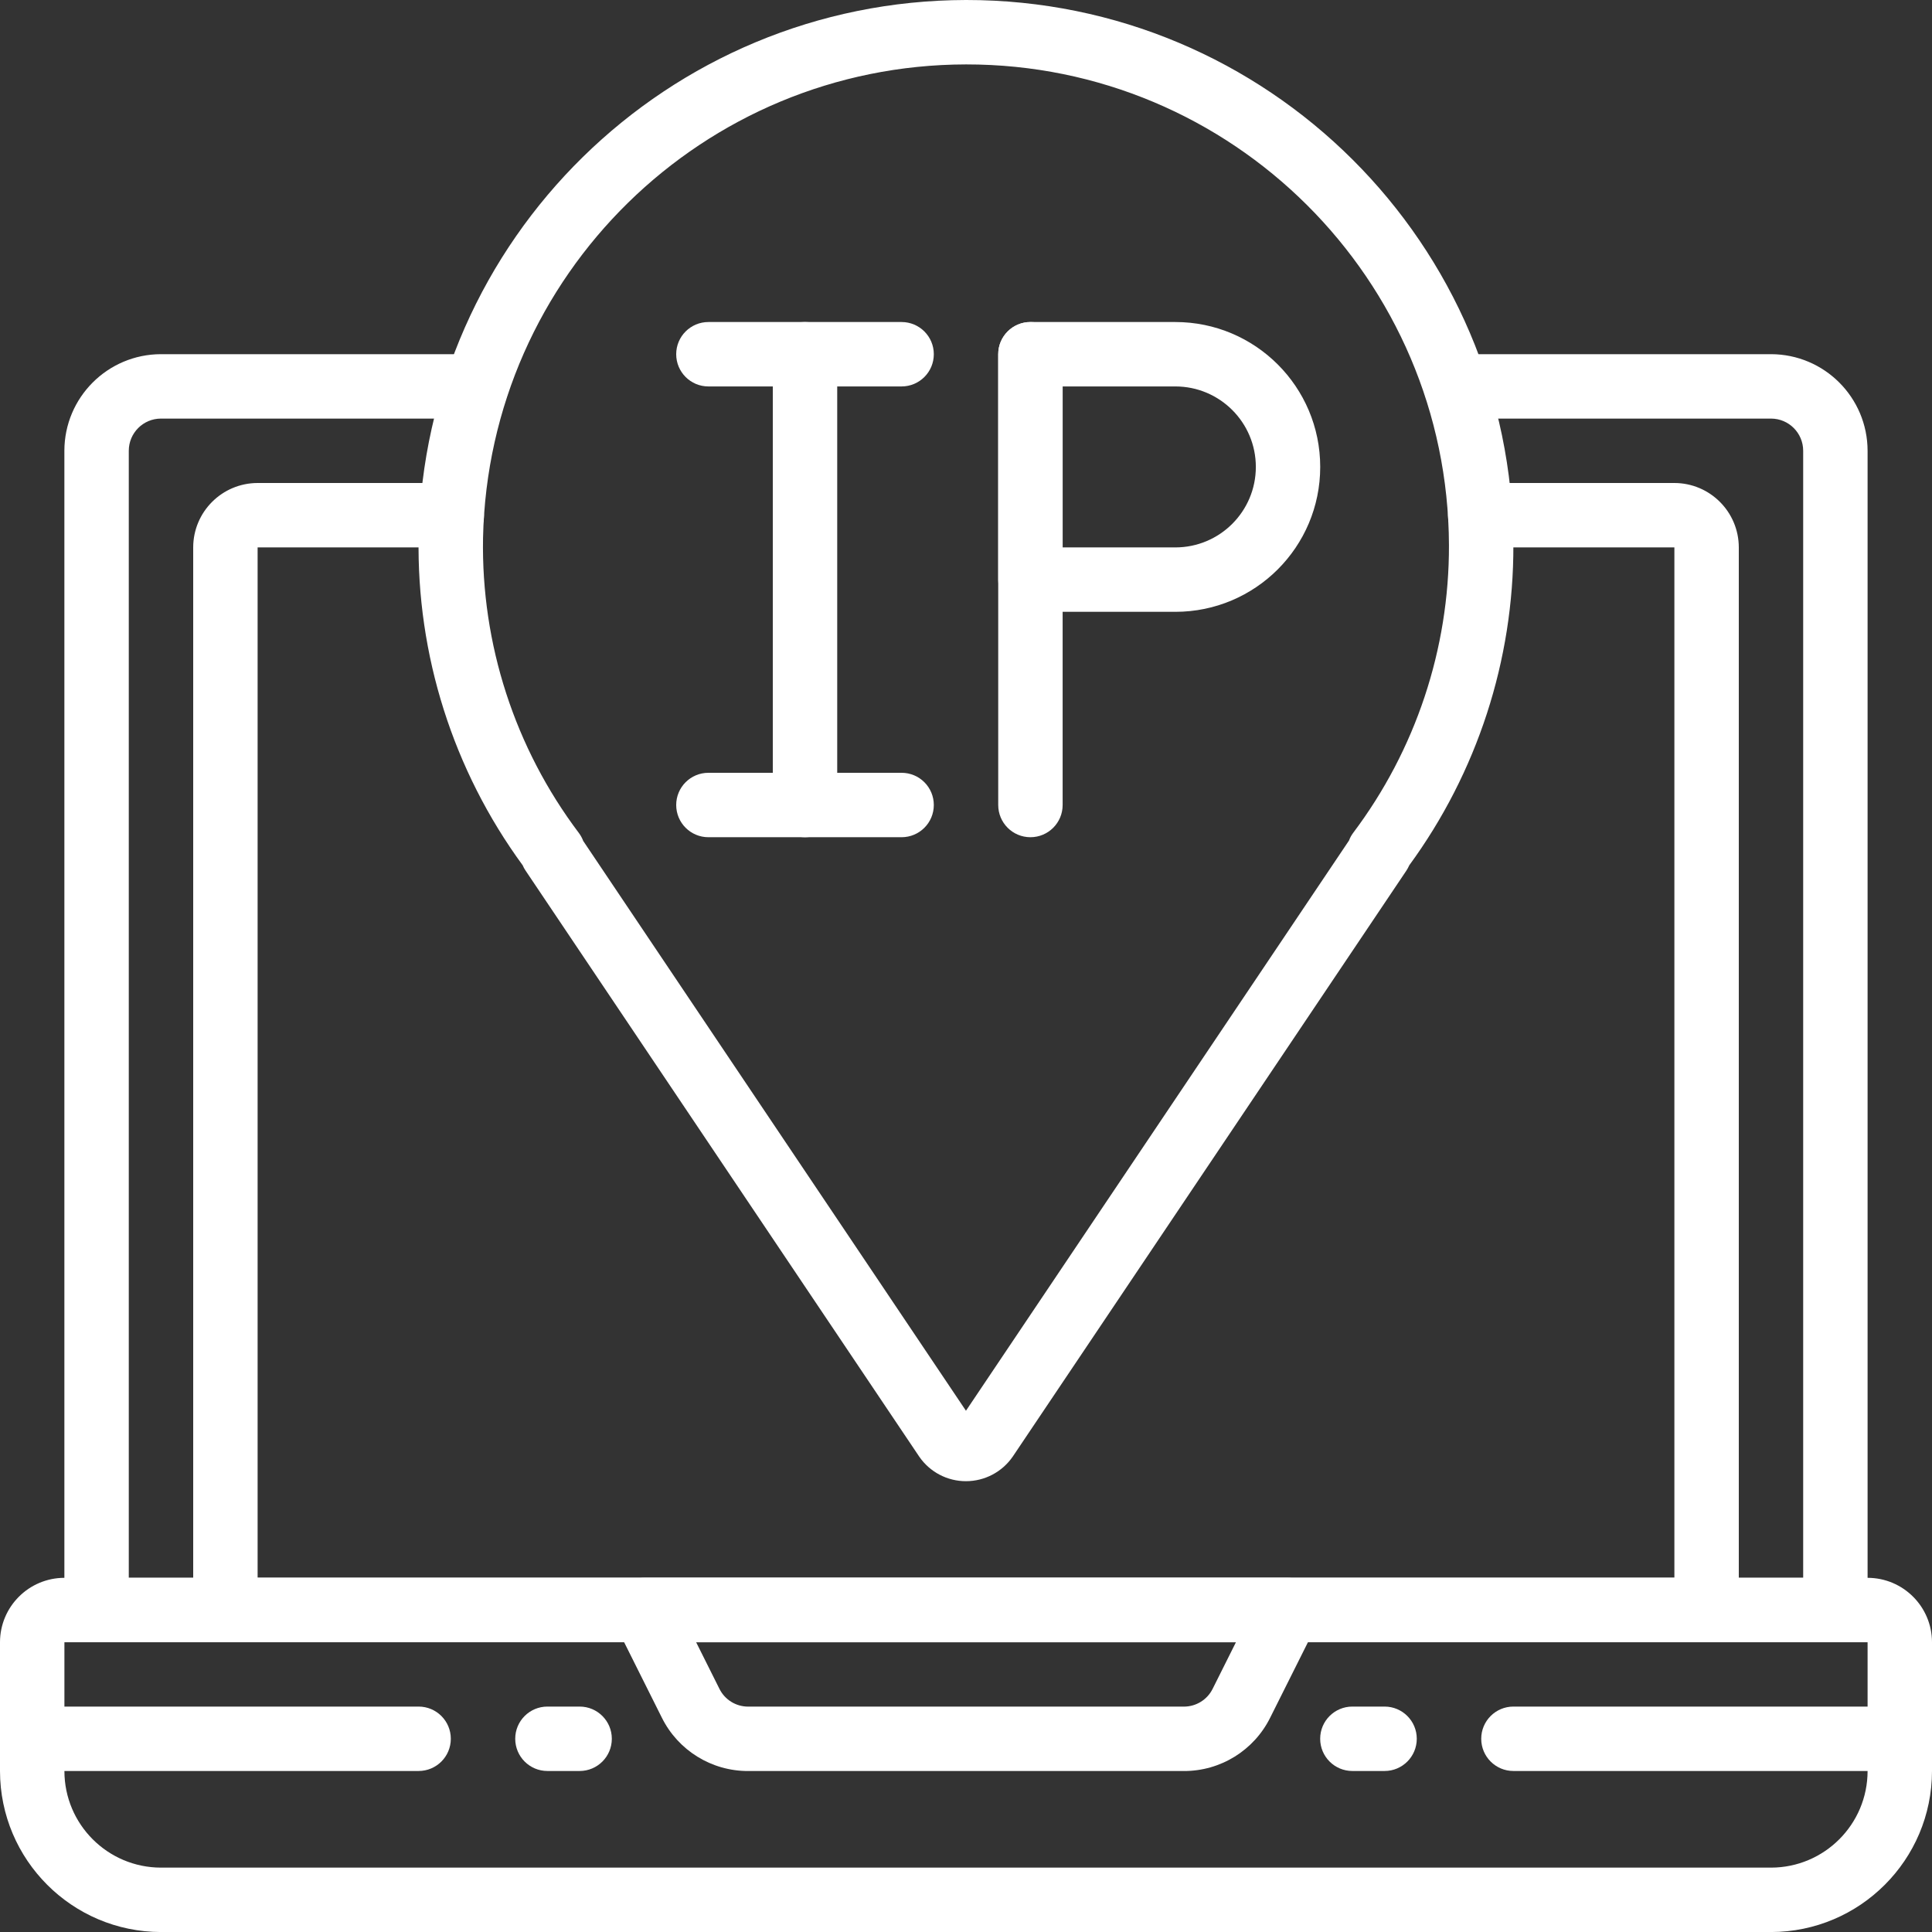 <svg width="50" height="50" viewBox="0 0 50 50" fill="none" xmlns="http://www.w3.org/2000/svg">
<rect x="0" y="0" width="50" height="50" fill="#333333" stroke="none"/>
<path d="M47.499 42.499H2.499C2.039 42.499 1.666 42.126 1.666 41.666V11.666C1.668 10.286 2.786 9.168 4.166 9.166H12.324C12.785 9.166 13.158 9.539 13.158 9.999C13.158 10.46 12.785 10.833 12.324 10.833H4.166C3.706 10.833 3.333 11.206 3.333 11.666V40.833H46.666V11.666C46.666 11.206 46.293 10.833 45.833 10.833H37.683C37.222 10.833 36.849 10.46 36.849 9.999C36.849 9.539 37.222 9.166 37.683 9.166H45.833C47.213 9.168 48.331 10.286 48.333 11.666V41.666C48.333 42.126 47.96 42.499 47.499 42.499Z" fill="white"/>
<path d="M44.167 42.5H5.833C5.373 42.5 5 42.127 5 41.667V14.167C5.001 13.247 5.747 12.501 6.667 12.5H11.692C12.152 12.5 12.525 12.873 12.525 13.333C12.525 13.794 12.152 14.167 11.692 14.167H6.667V40.833H43.333V14.167H38.308C37.848 14.167 37.475 13.794 37.475 13.333C37.475 12.873 37.848 12.5 38.308 12.5H43.333C44.253 12.501 44.999 13.247 45 14.167V41.667C45 42.127 44.627 42.5 44.167 42.5Z" fill="white"/>
<path d="M45.833 50.001H4.167C1.867 49.998 0.003 48.134 0 45.834V42.501C0.001 41.581 0.747 40.835 1.667 40.834H48.333C49.253 40.835 49.999 41.581 50 42.501V45.834C49.997 48.134 48.133 49.998 45.833 50.001ZM1.667 42.501V45.834C1.668 47.214 2.787 48.333 4.167 48.334H45.833C47.213 48.333 48.332 47.214 48.333 45.834V42.501H1.667Z" fill="white"/>
<path d="M30.637 45.834H19.364C18.416 45.837 17.549 45.301 17.128 44.452L15.922 42.04C15.793 41.782 15.807 41.475 15.958 41.229C16.11 40.983 16.379 40.834 16.667 40.834H33.334C33.623 40.834 33.891 40.983 34.043 41.229C34.195 41.475 34.209 41.782 34.08 42.04L32.873 44.452C32.452 45.301 31.585 45.837 30.637 45.834ZM18.016 42.501L18.619 43.707C18.759 43.99 19.048 44.168 19.364 44.167H30.637C30.953 44.168 31.242 43.99 31.383 43.707L31.986 42.501H18.016Z" fill="white"/>
<path d="M10.833 45.833H0.833C0.373 45.833 0 45.46 0 44.999C0 44.539 0.373 44.166 0.833 44.166H10.833C11.294 44.166 11.667 44.539 11.667 44.999C11.667 45.46 11.294 45.833 10.833 45.833Z" fill="white"/>
<path d="M15.001 45.833H14.167C13.707 45.833 13.334 45.46 13.334 44.999C13.334 44.539 13.707 44.166 14.167 44.166H15.001C15.461 44.166 15.834 44.539 15.834 44.999C15.834 45.46 15.461 45.833 15.001 45.833Z" fill="white"/>
<path d="M49.167 45.833H39.167C38.707 45.833 38.334 45.46 38.334 44.999C38.334 44.539 38.707 44.166 39.167 44.166H49.167C49.628 44.166 50.001 44.539 50.001 44.999C50.001 45.46 49.628 45.833 49.167 45.833Z" fill="white"/>
<path d="M35.833 45.833H34.999C34.539 45.833 34.166 45.46 34.166 44.999C34.166 44.539 34.539 44.166 34.999 44.166H35.833C36.293 44.166 36.666 44.539 36.666 44.999C36.666 45.46 36.293 45.833 35.833 45.833Z" fill="white"/>
<path d="M24.999 38.333C24.517 38.334 24.066 38.097 23.792 37.701L13.603 22.533C13.573 22.49 13.548 22.444 13.528 22.395C11.725 19.932 10.779 16.947 10.834 13.896C10.997 6.185 17.287 0.015 24.999 1.33137e-06H25.005C32.807 -0.003 39.141 6.307 39.166 14.109C39.174 17.088 38.229 19.991 36.471 22.395C36.45 22.443 36.425 22.489 36.396 22.533L26.213 37.692C25.939 38.093 25.485 38.333 24.999 38.333ZM15.094 21.764L24.999 36.51L34.912 21.753C34.938 21.682 34.974 21.616 35.019 21.556C36.635 19.41 37.506 16.796 37.499 14.109C37.475 7.227 31.887 1.662 25.005 1.667H24.999C18.196 1.678 12.646 7.119 12.501 13.921C12.451 16.671 13.324 19.359 14.98 21.556C15.027 21.619 15.066 21.689 15.094 21.764Z" fill="white"/>
<path d="M20.833 21.667C20.373 21.667 20 21.294 20 20.834V9.167C20 8.707 20.373 8.334 20.833 8.334C21.294 8.334 21.667 8.707 21.667 9.167V20.834C21.667 21.294 21.294 21.667 20.833 21.667Z" fill="white"/>
<path d="M23.333 21.667H18.333C17.873 21.667 17.5 21.294 17.5 20.833C17.5 20.373 17.873 20 18.333 20H23.333C23.794 20 24.167 20.373 24.167 20.833C24.167 21.294 23.794 21.667 23.333 21.667Z" fill="white"/>
<path d="M23.333 10.001H18.333C17.873 10.001 17.5 9.628 17.5 9.167C17.5 8.707 17.873 8.334 18.333 8.334H23.333C23.794 8.334 24.167 8.707 24.167 9.167C24.167 9.628 23.794 10.001 23.333 10.001Z" fill="white"/>
<path d="M26.667 21.667C26.207 21.667 25.834 21.294 25.834 20.834V9.167C25.834 8.707 26.207 8.334 26.667 8.334C27.128 8.334 27.501 8.707 27.501 9.167V20.834C27.501 21.294 27.128 21.667 26.667 21.667Z" fill="white"/>
<path d="M30.417 15.834H26.667C26.207 15.834 25.834 15.461 25.834 15.001V9.167C25.834 8.707 26.207 8.334 26.667 8.334H30.417C32.488 8.334 34.167 10.013 34.167 12.084C34.167 14.155 32.488 15.834 30.417 15.834ZM27.501 14.167H30.417C31.568 14.167 32.501 13.235 32.501 12.084C32.501 10.933 31.568 10.001 30.417 10.001H27.501V14.167Z" fill="white"/>
</svg>
